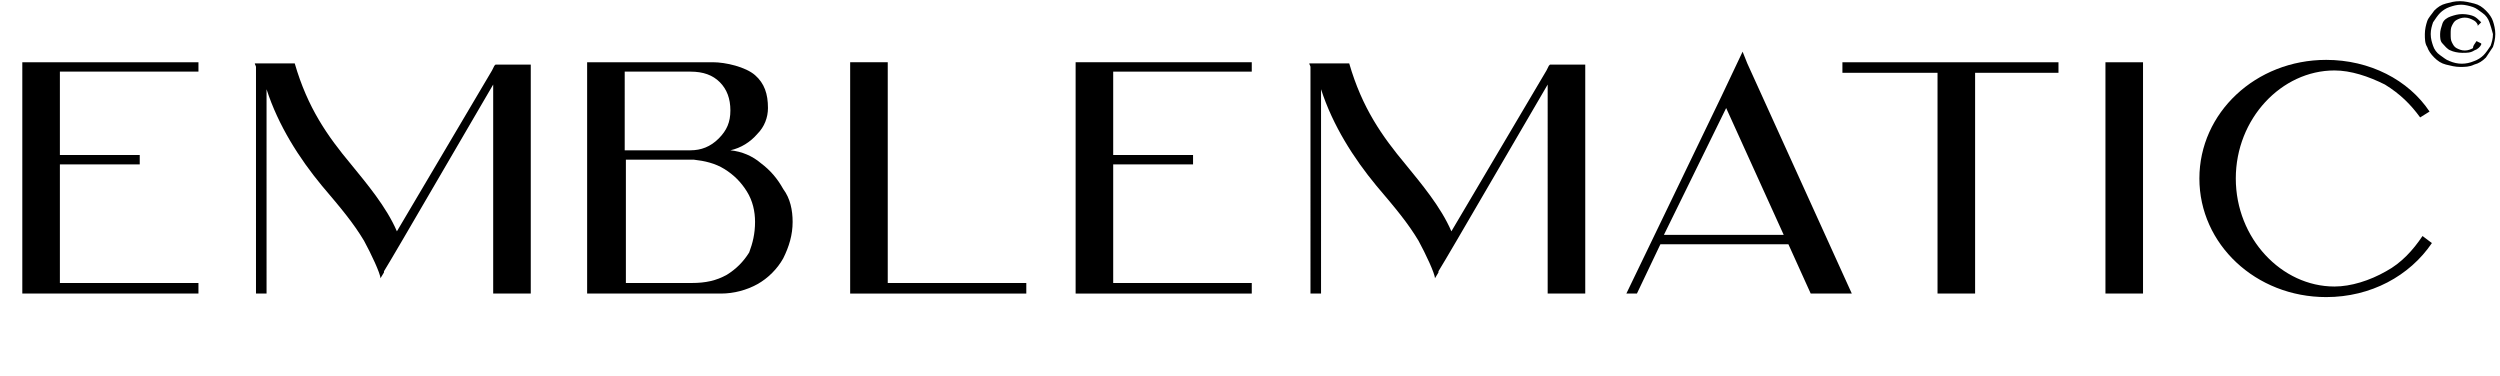<?xml version="1.0" encoding="utf-8"?>
<!-- Generator: Adobe Illustrator 26.3.1, SVG Export Plug-In . SVG Version: 6.00 Build 0)  -->
<svg version="1.1" id="Layer_1" xmlns="http://www.w3.org/2000/svg" xmlns:xlink="http://www.w3.org/1999/xlink" x="0px" y="0px"
	 viewBox="0 0 212.9 32" style="enable-background:new 0 0 212.9 32;" xml:space="preserve">
<style type="text/css">
	.st0{enable-background:new    ;}
</style>
<g id="a">
</g>
<g id="b">
	<g id="c">
		<g>
			<g class="st0">
				<path d="M5.1,6.1v7.1h6.8v0.8H5.1v10.1h11.8V25h-15V5.3h15v0.8H5.1z"/>
				<path d="M45.2,5.3V25H42V7.2l-7.7,13.2l-1,1.7l-0.6,1l0,0.1l-0.3,0.5c0-0.4-0.8-2.1-1.4-3.2c-0.9-1.5-1.9-2.7-3.6-4.7
					c-1.9-2.3-3.7-5.1-4.7-8.2V25h-0.9V5.7c0-0.1-0.1-0.2-0.1-0.3h3.4c1.1,3.8,2.8,6.2,4.8,8.6c1.3,1.6,3,3.6,3.9,5.7l8.1-13.7
					l0.2-0.4l0.1-0.1H45.2z"/>
				<path d="M67.5,18.9c0,1.1-0.3,2.1-0.8,3.1c-0.5,0.9-1.3,1.7-2.2,2.2c-0.9,0.5-2,0.8-3.1,0.8H50V5.3h10.7c1.1,0,2.8,0.4,3.6,1.1
					c0.8,0.7,1.1,1.6,1.1,2.8c0,0.8-0.3,1.6-0.9,2.2c-0.6,0.7-1.4,1.2-2.3,1.4c1,0.1,1.9,0.5,2.6,1.1c0.8,0.6,1.4,1.3,1.9,2.2
					C67.3,16.9,67.5,17.9,67.5,18.9z M53.2,12.8h5.6c0.9,0,1.7-0.3,2.4-1s1-1.4,1-2.4c0-1-0.3-1.8-0.9-2.4c-0.6-0.6-1.4-0.9-2.5-0.9
					h-5.6V12.8z M64.3,18.9c0-0.9-0.2-1.8-0.7-2.6c-0.5-0.8-1.1-1.4-1.9-1.9c-0.8-0.5-1.7-0.7-2.6-0.8h-5.8v10.5h5.6
					c1.2,0,2.1-0.2,3-0.7c0.8-0.5,1.4-1.1,1.9-1.9C64.1,20.7,64.3,19.9,64.3,18.9z"/>
			</g>
			<g class="st0">
				<path d="M87.4,24.1V25h-15V5.3h3.2v18.8H87.4z"/>
			</g>
			<g class="st0">
				<path d="M94.8,6.1v7.1h6.8v0.8h-6.8v10.1h11.8V25h-15V5.3h15v0.8H94.8z"/>
			</g>
			<g class="st0">
				<path d="M135,5.3V25h-3.2V7.2l-7.7,13.2l-1,1.7l-0.6,1l0,0.1l-0.3,0.5c0-0.4-0.8-2.1-1.4-3.2c-0.9-1.5-1.9-2.7-3.6-4.7
					c-1.9-2.3-3.7-5.1-4.7-8.2V25h-0.9V5.7c0-0.1-0.1-0.2-0.1-0.3h3.4c1.1,3.8,2.8,6.2,4.8,8.6c1.3,1.6,3,3.6,3.9,5.7l8.1-13.7
					l0.2-0.4l0.1-0.1H135z"/>
			</g>
			<g class="st0">
				<path d="M157.7,25h-3.5l-1.9-4.2h-10.9l-2,4.2h-0.9l8.1-16.8l1.8-3.8l0.4,1L157.7,25z M151.9,20l-4.9-10.8L141.7,20H151.9z"/>
			</g>
			<g class="st0">
				<path d="M175.3,5.3v0.9h-7.1V25h-3.2V6.2h-8.1V5.3H175.3z"/>
			</g>
			<g class="st0">
				<path d="M179.3,25V5.3h3.2V25H179.3z"/>
				<path d="M207.1,20.7c-1.9,2.8-5.2,4.6-9,4.6c-6,0-10.8-4.5-10.8-10.1c0-5.6,4.8-10.1,10.8-10.1c3.7,0,7,1.7,8.8,4.4l-0.8,0.5
					c-0.8-1.1-1.7-2-3-2.8c-1.4-0.7-2.9-1.2-4.3-1.2c-4.5,0-8.4,4.1-8.4,9.2s3.9,9.2,8.4,9.2c1.4,0,3-0.5,4.4-1.3
					c1.3-0.7,2.3-1.8,3.1-3L207.1,20.7z"/>
			</g>
			<g class="st0">
				<path d="M212.5,2.9c0,0.4-0.1,0.8-0.2,1.1c-0.2,0.3-0.4,0.6-0.6,0.9c-0.3,0.3-0.6,0.5-1,0.6c-0.4,0.2-0.8,0.2-1.2,0.2
					c-0.4,0-0.8-0.1-1.2-0.2c-0.4-0.1-0.7-0.3-1-0.6c-0.3-0.3-0.5-0.6-0.6-0.9c-0.2-0.3-0.2-0.7-0.2-1.1c0-0.4,0.1-0.8,0.2-1.1
					c0.1-0.3,0.4-0.6,0.6-0.9c0.3-0.3,0.6-0.5,1-0.6c0.4-0.1,0.7-0.2,1.2-0.2c0.4,0,0.8,0.1,1.2,0.2c0.4,0.1,0.7,0.3,1,0.6
					c0.3,0.3,0.5,0.6,0.6,0.9C212.4,2.1,212.5,2.5,212.5,2.9z M212,1.9c-0.1-0.3-0.3-0.6-0.6-0.8c-0.3-0.2-0.5-0.4-0.8-0.5
					c-0.3-0.1-0.7-0.2-1-0.2c-0.4,0-0.7,0.1-1,0.2c-0.3,0.1-0.6,0.3-0.8,0.5c-0.2,0.2-0.4,0.5-0.6,0.8c-0.1,0.3-0.2,0.6-0.2,1
					c0,0.4,0.1,0.7,0.2,1c0.1,0.3,0.3,0.6,0.6,0.8c0.3,0.2,0.5,0.4,0.8,0.5c0.7,0.3,1.4,0.3,2.1,0c0.3-0.1,0.6-0.3,0.8-0.5
					c0.2-0.2,0.4-0.5,0.6-0.8c0.1-0.3,0.2-0.6,0.2-1C212.2,2.5,212.1,2.2,212,1.9z M210.9,3.5l0.4,0.2l0,0.1
					c-0.1,0.2-0.3,0.4-0.6,0.5c-0.3,0.2-0.6,0.2-1,0.2c-0.4,0-0.8-0.1-1-0.2c-0.3-0.1-0.5-0.4-0.7-0.6s-0.2-0.5-0.2-0.8
					c0-0.3,0.1-0.6,0.2-0.9s0.4-0.5,0.7-0.6c0.3-0.1,0.6-0.2,1-0.2c0.4,0,0.8,0.1,1,0.2c0.2,0.1,0.4,0.3,0.6,0.5l0,0l-0.3,0.3l0-0.1
					c-0.1-0.2-0.2-0.3-0.4-0.4c-0.2-0.1-0.4-0.2-0.7-0.2s-0.5,0.1-0.7,0.2c-0.2,0.1-0.3,0.3-0.4,0.5c-0.1,0.2-0.1,0.4-0.1,0.7
					c0,0.3,0,0.5,0.1,0.7c0.1,0.2,0.2,0.4,0.4,0.5s0.4,0.2,0.7,0.2s0.5-0.1,0.7-0.2C210.6,3.9,210.7,3.8,210.9,3.5L210.9,3.5z"/>
			</g>
		</g>
	</g>
</g>
</svg>
